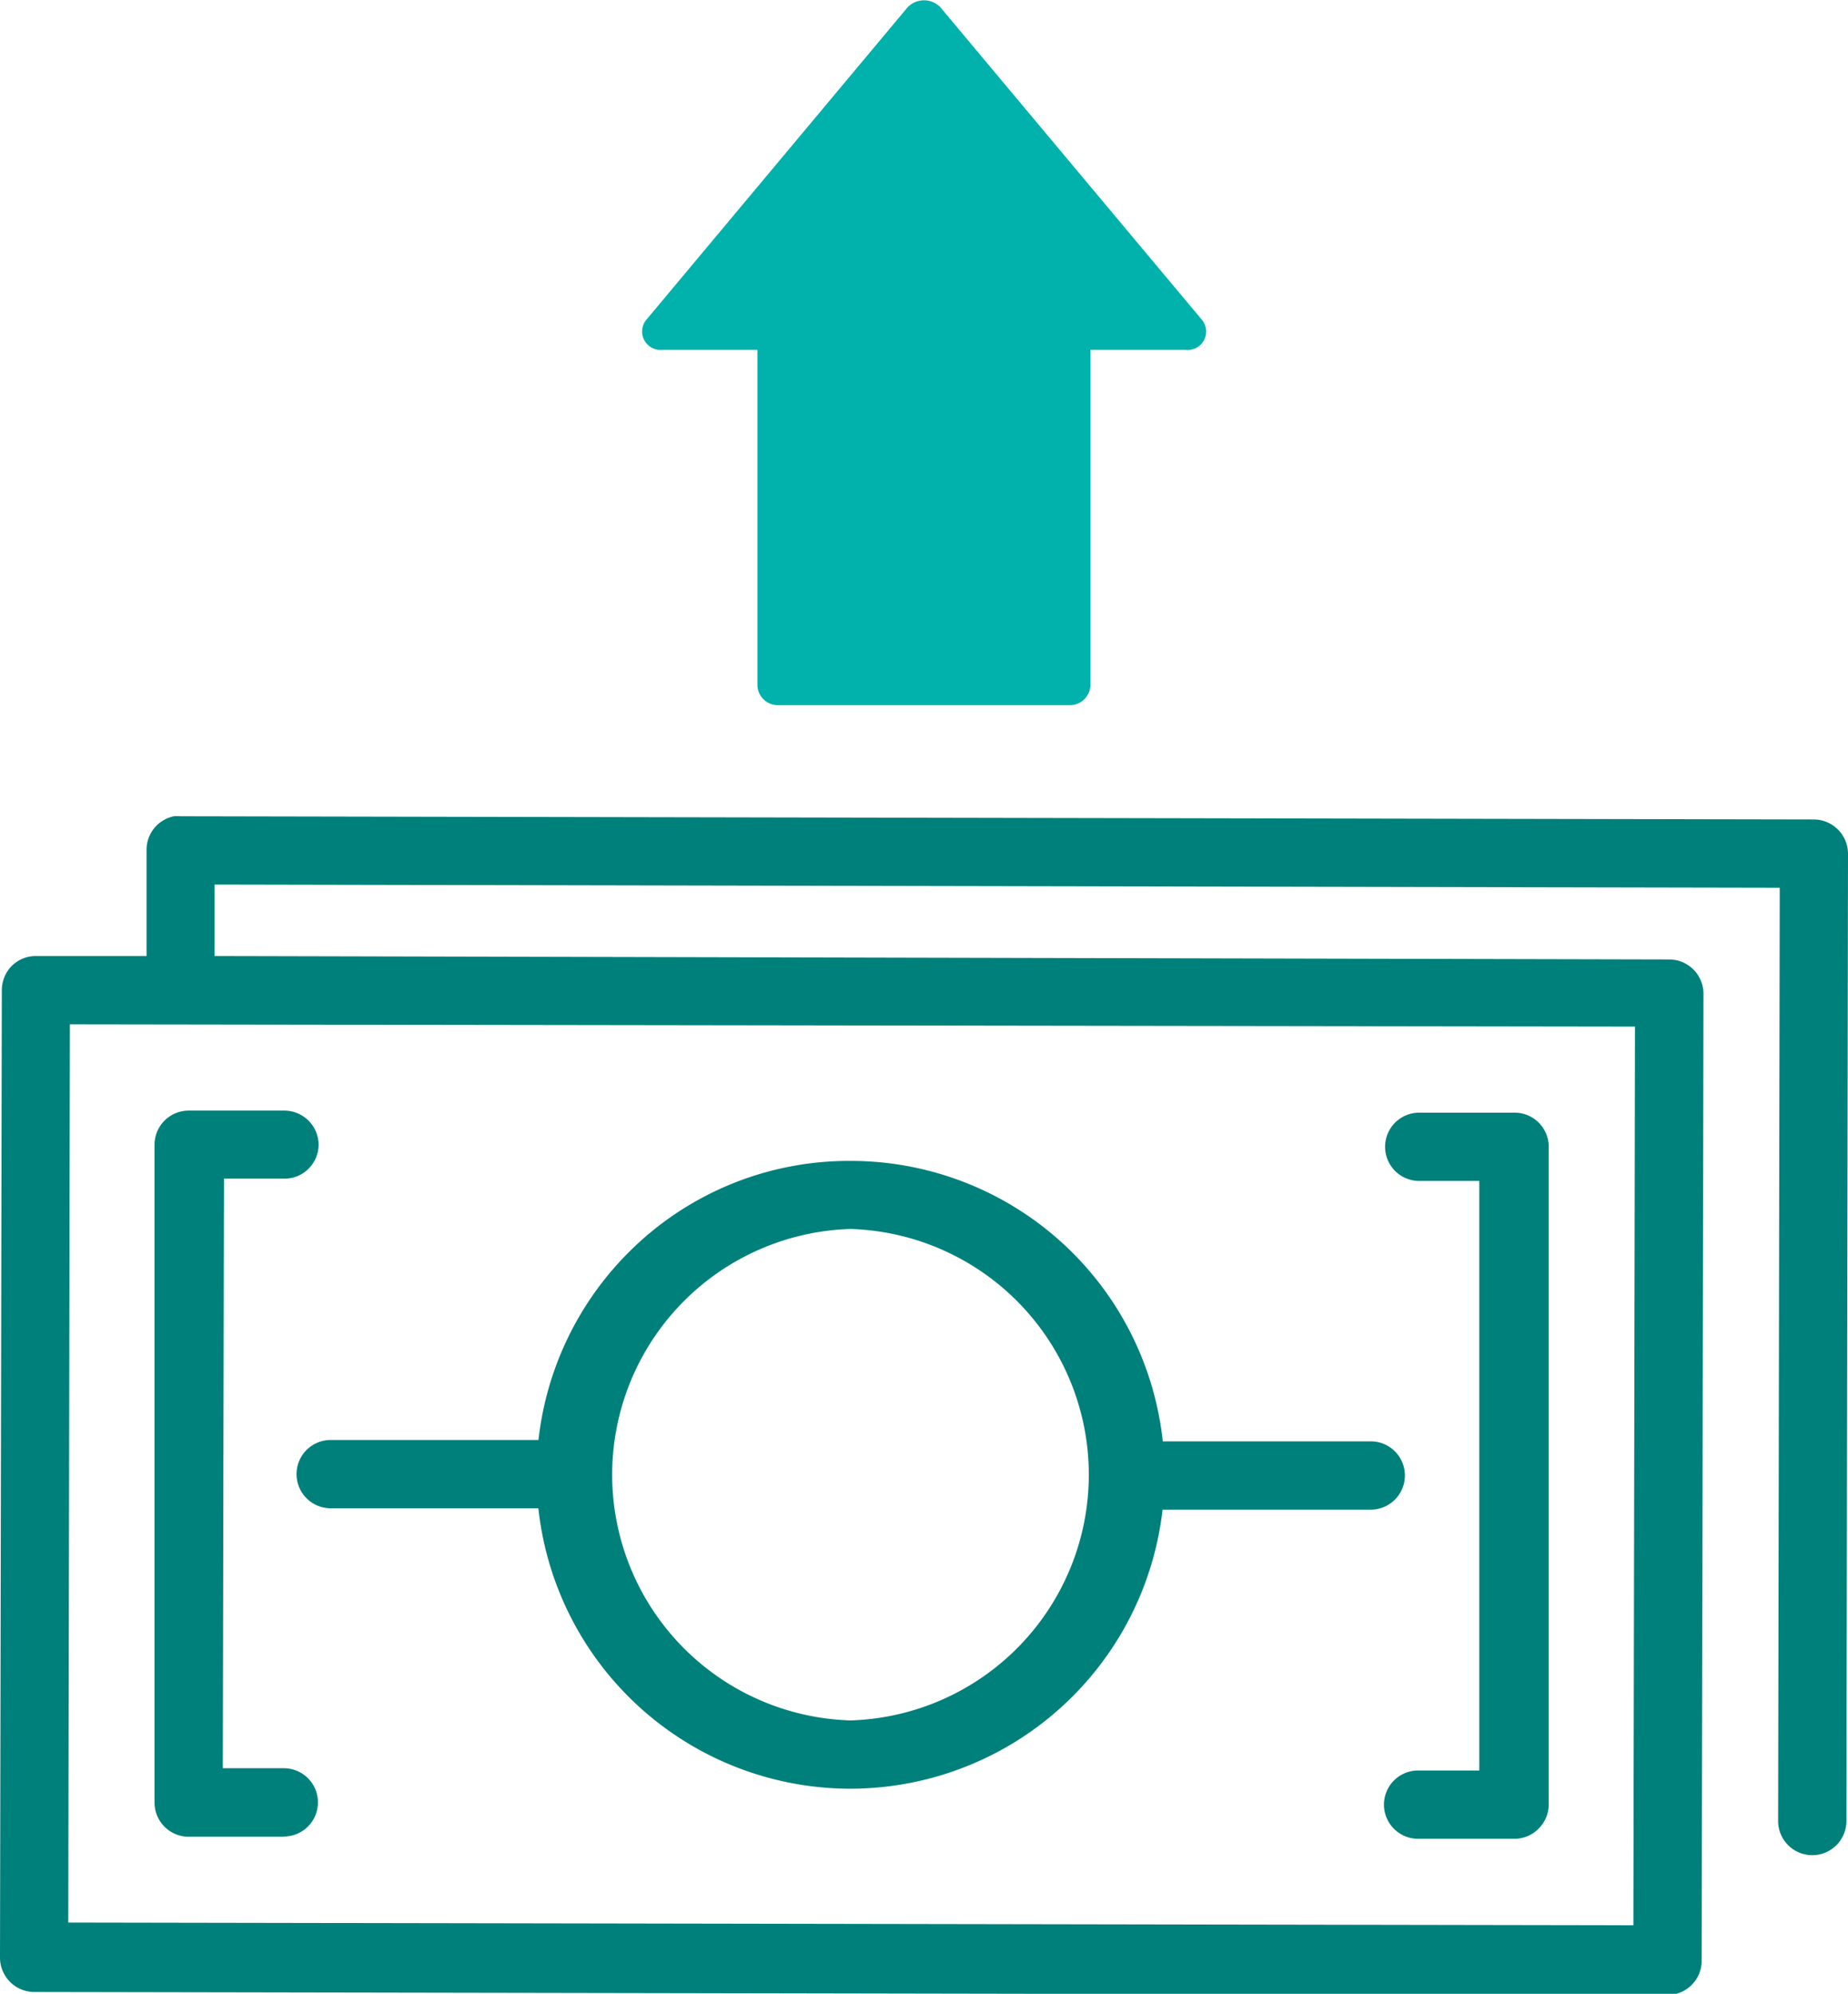 <svg xmlns="http://www.w3.org/2000/svg" width="81.2" height="87.59" viewBox="0 0 81.2 87.59"><defs><style>.a{fill:#00807b;}.b{fill:#00b1ac;}</style></defs><title>Artboard 69</title><path class="a" d="M79.71,36,7.94,35.86h0a1.53,1.53,0,0,0-.3,0,1.5,1.5,0,0,0-1.2,1.46V42H1.58a1.49,1.49,0,0,0-1.06.43,1.52,1.52,0,0,0-.44,1.06L0,86a1.51,1.51,0,0,0,1.5,1.51l71.77.13h0a1.5,1.5,0,0,0,1.5-1.5l.08-42.48a1.51,1.51,0,0,0-1.5-1.51L9.43,42V38.86L78.2,39l-.07,41a1.5,1.5,0,0,0,1.49,1.5h0A1.5,1.5,0,0,0,81.13,80l.07-42.48A1.51,1.51,0,0,0,79.71,36ZM71.84,45.1l-.07,39.48L3,84.46,3.07,45Z"></path><path class="b" d="M29.1,15.37h4.18V30.08a.9.9,0,0,0,.9.9H47a.9.9,0,0,0,.91-.9V15.37H52.1a.81.81,0,0,0,.72-1.31L41.32.32a1,1,0,0,0-1.44,0L28.39,14.06A.81.81,0,0,0,29.1,15.37Z"></path><path class="a" d="M60.22,66.32h0l-10.54,0a1.5,1.5,0,0,1,0-3h0l10.55,0a1.5,1.5,0,1,1,0,3Z"></path><path class="a" d="M25.08,66.26h0l-10.55,0a1.5,1.5,0,1,1,0-3h0l10.55,0a1.5,1.5,0,0,1,0,3Z"></path><path class="a" d="M37.37,78.58h0A13.8,13.8,0,0,1,27.64,55a13.67,13.67,0,0,1,9.73-4h0A13.79,13.79,0,0,1,51.17,64.81,13.82,13.82,0,0,1,37.37,78.58Zm0-24.59a10.8,10.8,0,0,0,0,21.59h0a10.8,10.8,0,0,0,0-21.59Z"></path><path class="a" d="M66.5,80.78H62.31a1.5,1.5,0,1,1,0-3H65l0-25.9H62.36a1.5,1.5,0,0,1,0-3h4.19a1.5,1.5,0,0,1,1.5,1.5l0,28.9a1.51,1.51,0,0,1-.45,1.06A1.49,1.49,0,0,1,66.5,80.78Z"></path><path class="a" d="M12.47,80.69H8.29a1.5,1.5,0,0,1-1.5-1.5l0-28.9a1.5,1.5,0,0,1,1.5-1.5h4.19A1.51,1.51,0,0,1,14,50.29a1.5,1.5,0,0,1-1.5,1.49H9.84l-.05,25.9h2.68a1.5,1.5,0,0,1,0,3Z"></path></svg>